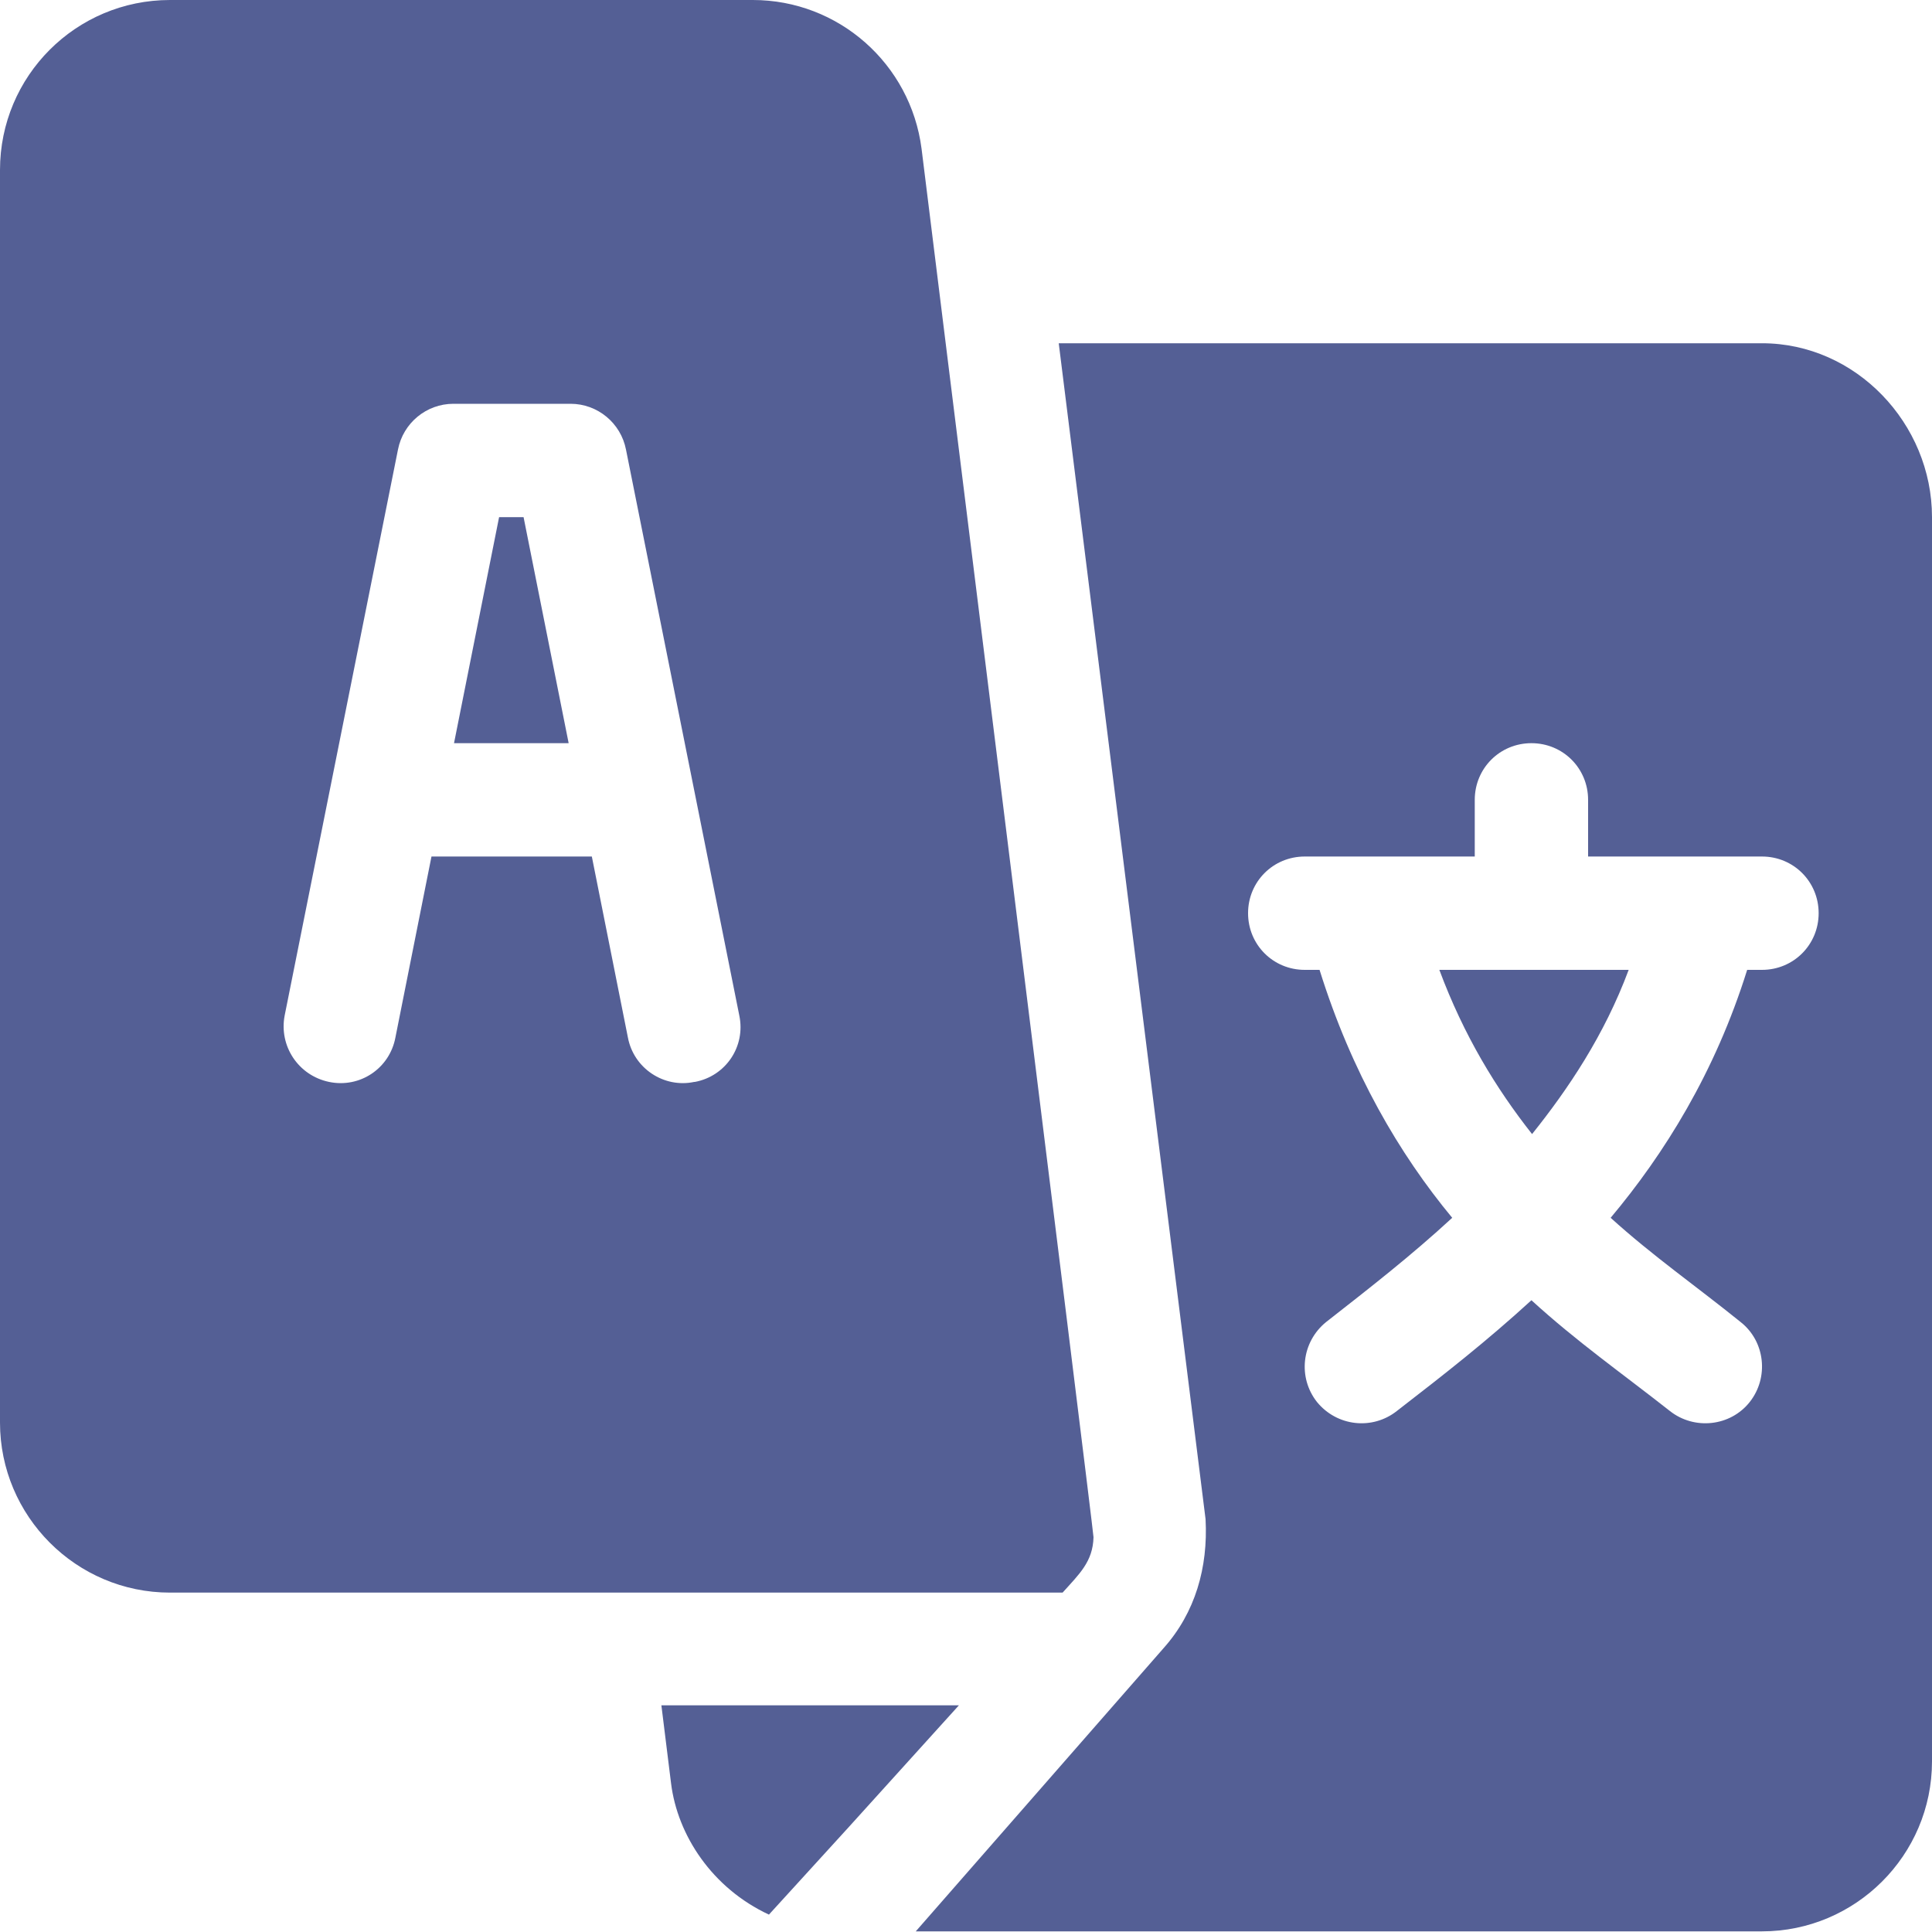 <?xml version="1.0" encoding="UTF-8"?>
<svg id="Layer_1" data-name="Layer 1" xmlns="http://www.w3.org/2000/svg" viewBox="0 0 30 30">
  <defs>
    <style>
      .cls-1 {
        fill: #545f95;
      }
    </style>
  </defs>
  <polygon class="cls-1" points="8.13 8.03 7.75 8.03 7.05 11.54 8.83 11.54 8.13 8.03"/>
  <path class="cls-1" d="M22.35,15.06c.38,1.02.88,1.84,1.44,2.55.56-.7,1.12-1.53,1.5-2.55h-2.94Z"/>
  <path class="cls-1" d="M27.36,5.33h-10.92l2.28,18.26c.04.75-.16,1.45-.65,2l-3.85,4.4h13.14c1.45,0,2.64-1.18,2.64-2.64V8.03c0-1.45-1.18-2.7-2.64-2.7ZM27.36,15.06h-.23c-.5,1.6-1.29,2.86-2.12,3.85.65.59,1.34,1.07,2.02,1.62.38.3.44.86.14,1.24-.3.38-.86.44-1.24.14-.75-.59-1.45-1.08-2.15-1.72-.7.64-1.34,1.14-2.09,1.72-.38.3-.93.24-1.24-.14-.3-.38-.24-.93.14-1.24.69-.54,1.32-1.03,1.96-1.62-.82-.99-1.56-2.25-2.06-3.85h-.23c-.49,0-.88-.39-.88-.88s.39-.88.88-.88h2.64v-.88c0-.49.39-.88.88-.88s.88.39.88.88v.88h2.7c.49,0,.88.39.88.88s-.39.88-.88.88Z"/>
  <path class="cls-1" d="M14.31,2.31C14.14.99,13.02,0,11.69,0H2.64C1.18,0,0,1.18,0,2.64v19.45c0,1.45,1.18,2.64,2.64,2.64h13.86c.26-.29.47-.48.48-.86,0-.1-2.66-21.46-2.67-21.56ZM10.78,16.8c-.47.1-.94-.21-1.03-.69l-.56-2.81h-2.49l-.56,2.81c-.09.48-.55.79-1.03.69-.48-.1-.78-.56-.69-1.03l1.76-8.79c.08-.41.44-.71.86-.71h1.82c.42,0,.78.3.86.71l1.76,8.79c.1.48-.21.94-.69,1.03Z"/>
  <path class="cls-1" d="M10.27,26.48l.15,1.21c.1.81.64,1.63,1.52,2.04,1.67-1.83.66-.72,2.95-3.25h-4.62Z"/>
</svg>